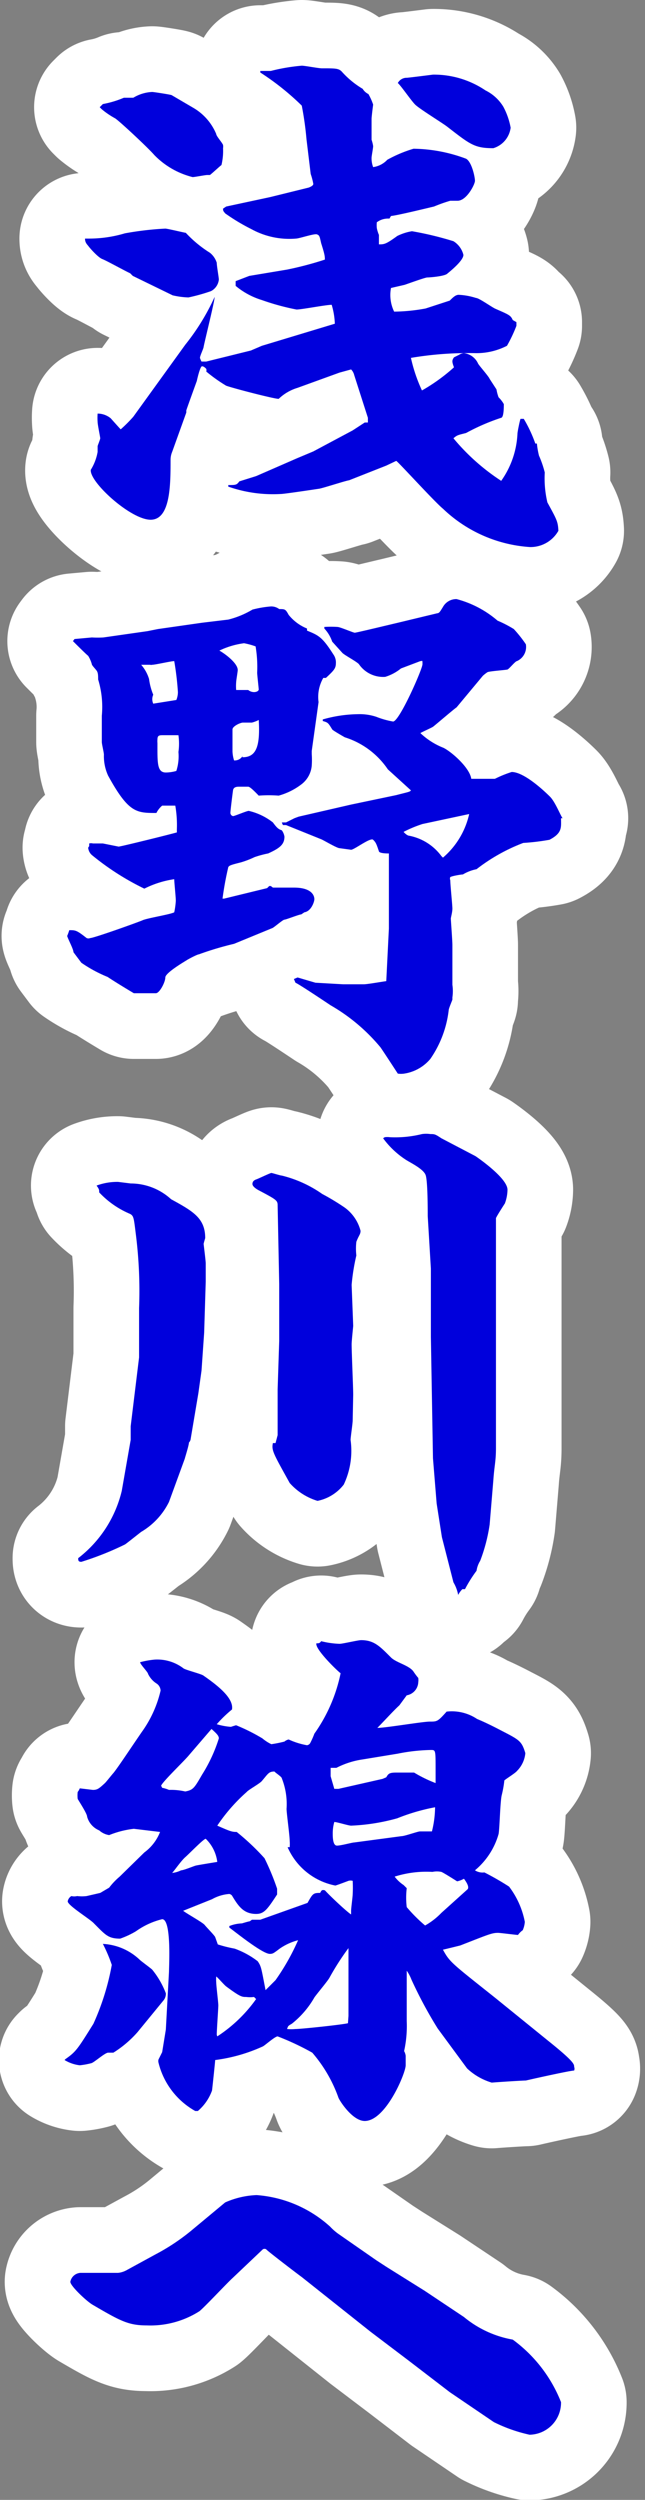 <svg xmlns="http://www.w3.org/2000/svg" viewBox="0 0 24.58 95.14"><rect x="0" y="0" width="24.58" height="95.14" fill="#808080" stroke="none"/><title>linebtn01_onRosen1アセット 1</title><g id="9a2b70bb-bb2f-4d04-922e-11adacd408a3" data-name="レイヤー 2"><g id="6fe6f560-024d-4770-8295-cea4d1249f7c" data-name="レイヤー 1"><path d="M7.56,13l-.1-.1c-.18-.08-.9-.48-1.06-.54s-.46-.4-.52-.48-.14-.14-.14-.3l.16,0a4.8,4.8,0,0,0,1.36-.2,11.88,11.88,0,0,1,1.54-.18c.08,0,.74.16.78.16a4.53,4.53,0,0,0,.92.76.79.79,0,0,1,.26.38c0,.12.08.56.08.64a.56.56,0,0,1-.3.44,6.9,6.9,0,0,1-.86.24,3.08,3.08,0,0,1-.6-.08Zm2,2.62a8.57,8.57,0,0,0,1.12-1.82h0c0,.16-.36,1.6-.42,1.9,0,.06-.14.34-.14.42a.76.76,0,0,0,.06.14l.18,0,1.7-.42.42-.18,2.78-.84a2.84,2.84,0,0,0-.12-.72c-.22,0-1.14.18-1.34.18a9.1,9.1,0,0,1-1.32-.36,2.87,2.87,0,0,1-1-.54l0-.18L12,13l1.44-.24a12.85,12.85,0,0,0,1.44-.38c0-.12,0-.18-.14-.62-.06-.26-.06-.3-.16-.34s-.68.16-.8.16a3,3,0,0,1-1.7-.36,7.5,7.5,0,0,1-1-.6c-.06-.08-.08-.08-.08-.18l.12-.08L12.8,10l1.46-.36s.18-.06.18-.14a2.6,2.6,0,0,0-.1-.38L14.18,7.8A12.33,12.33,0,0,0,14,6.52a9.91,9.91,0,0,0-1.58-1.26V5.2l.4,0A7.23,7.23,0,0,1,14,5c.12,0,.64.1.76.1.52,0,.64,0,.76.12a3.37,3.37,0,0,0,.8.66.53.53,0,0,0,.22.2,2.26,2.26,0,0,1,.18.4s-.06.46-.06.54,0,.68,0,.8a1.36,1.36,0,0,1,.06.24c0,.08-.06.38-.06.44a.93.93,0,0,0,.06.36.91.91,0,0,0,.54-.28,5,5,0,0,1,1-.42,5.9,5.9,0,0,1,2,.38c.22.12.34.7.34.84s-.32.76-.66.76l-.28,0a5.79,5.79,0,0,0-.62.22c-.26.06-1.4.34-1.64.36l-.06.1a.71.71,0,0,0-.48.14,1.06,1.06,0,0,0,0,.22,1.33,1.33,0,0,0,.08.26s0,.3,0,.36c.2,0,.26,0,.7-.32a2,2,0,0,1,.56-.18,12.41,12.41,0,0,1,1.58.38.85.85,0,0,1,.38.52c0,.22-.5.62-.62.72s-.68.14-.76.14-.74.24-.86.28l-.52.12a1.45,1.45,0,0,0,.12.9,6.88,6.88,0,0,0,1.2-.12l.92-.3c.12-.12.22-.22.34-.22a2.53,2.53,0,0,1,.66.12c.12,0,.64.38.76.42.5.22.56.24.64.42l.14.08,0,.14a5.47,5.47,0,0,1-.36.76,2.54,2.54,0,0,1-1.2.28,13.13,13.13,0,0,0-2.46.18,6,6,0,0,0,.42,1.24,6.92,6.92,0,0,0,1.22-.88c-.08-.22-.08-.26,0-.38L20,16a.38.38,0,0,1,.18-.06.68.68,0,0,1,.54.4c.06.1.4.48.44.58l.26.4a1.62,1.62,0,0,0,.08.3,1.15,1.15,0,0,1,.2.26c0,.12,0,.5-.1.52a8,8,0,0,0-1.34.58c-.32.08-.34.08-.48.2A8.12,8.12,0,0,0,21.6,20.8,3.37,3.37,0,0,0,22.22,19c0-.06.1-.56.12-.56l.06,0,.06,0a5.12,5.12,0,0,1,.44.94l.06,0a3.21,3.21,0,0,0,.08.46,4,4,0,0,1,.22.64,4,4,0,0,0,.1,1.14c.36.66.4.72.42,1.08a1.22,1.22,0,0,1-1.08.62,5.29,5.29,0,0,1-3.32-1.46c-.32-.26-1.7-1.78-1.78-1.82l-.38.18-1.42.56c-.08,0-1,.3-1.14.32s-1.32.2-1.46.2a5.15,5.15,0,0,1-2-.28v-.06c.28,0,.32,0,.42-.14l.64-.2,1.56-.68.62-.26,1.5-.8.46-.3.12,0,0-.18L16,16.78a.47.47,0,0,0-.12-.22l-.44.12-1.6.58a1.77,1.77,0,0,0-.72.42c-.18,0-1.72-.4-2-.5a5.93,5.93,0,0,1-.76-.54.15.15,0,0,0,0-.1s-.08-.1-.16-.1S10,17,10,17s-.4,1.1-.4,1.12v.08L9.06,19.7A.78.78,0,0,0,9,20c0,.94,0,2.28-.76,2.28s-2.34-1.44-2.28-1.9a1.92,1.92,0,0,0,.26-.68s0-.2,0-.22.1-.26.1-.3-.1-.52-.1-.62a2.23,2.23,0,0,1,0-.32.79.79,0,0,1,.5.18s.32.36.38.42a5.53,5.53,0,0,0,.48-.48ZM6.42,6.46a3.76,3.76,0,0,0,.8-.24s.3,0,.36,0A1.51,1.51,0,0,1,8.3,6c.06,0,.7.1.74.12l.82.48a2.08,2.08,0,0,1,.88,1c0,.08.24.34.26.42a.34.34,0,0,1,0,.12,2.3,2.3,0,0,1-.06.64c-.08.06-.38.34-.44.38H10.4c-.08,0-.48.08-.56.08a3.08,3.08,0,0,1-1.46-.84C8.14,8.12,7,7.06,6.88,7a3.13,3.13,0,0,1-.5-.34s-.06-.06-.08-.08ZM18,5.46c.06,0,1-.12,1-.12a3.51,3.51,0,0,1,2,.6,1.65,1.65,0,0,1,.68.62,2.71,2.71,0,0,1,.28.8.94.94,0,0,1-.66.78c-.72,0-.88-.14-1.76-.82-.18-.14-1.06-.68-1.22-.84s-.54-.72-.66-.82A.38.38,0,0,1,18,5.46Z" transform="translate(-2.5 -2.5)" style="fill:none;stroke:#fff;stroke-linejoin:round;stroke-width:5px"/><path d="M5.9,34.7v-.1a.29.29,0,0,1,.14,0l.16,0h.22l.6.12c.08,0,1.94-.46,2.22-.54,0-.06,0-.08,0-.12a4.31,4.31,0,0,0-.06-.9l-.5,0a.89.89,0,0,0-.22.28c-.76,0-1.06,0-1.84-1.42a1.78,1.78,0,0,1-.16-.8c0-.08-.08-.4-.08-.48s0-.88,0-1a3.57,3.57,0,0,0-.14-1.38c0-.14,0-.26-.06-.34S6,27.82,6,27.78a1.2,1.2,0,0,0-.14-.32c-.1-.08-.5-.48-.58-.56l.06-.08L6,26.76a3.86,3.86,0,0,0,.44,0l1.68-.24.4-.08,1.68-.24,1-.12a3.4,3.4,0,0,0,.92-.38,4,4,0,0,1,.7-.12.5.5,0,0,1,.32.1c.22,0,.24,0,.36.22a1.73,1.73,0,0,0,.7.52l0,.08c.44.18.58.24,1,.9a.52.52,0,0,1,.1.34c0,.2-.08.28-.38.56l-.1,0a1.45,1.45,0,0,0-.18.92l-.26,1.86,0,.12a3.32,3.32,0,0,1,0,.44,1,1,0,0,1-.38.7,2.54,2.54,0,0,1-.88.44,5,5,0,0,0-.76,0c-.06-.06-.32-.34-.4-.34l-.34,0c-.08,0-.22,0-.24.14s-.1.78-.1.86a.13.13,0,0,0,.1.12c.06,0,.52-.2.6-.2a2.36,2.36,0,0,1,.92.44c.16.22.22.26.34.3a.56.56,0,0,1,.1.24c0,.3-.18.44-.62.64a4,4,0,0,0-.52.14,3.41,3.41,0,0,1-.52.2c-.4.1-.44.12-.48.18a12.15,12.15,0,0,0-.22,1.2l.06,0,1.64-.4.08-.08.06,0,.08.06c.42,0,.76,0,.8,0,.72,0,.78.34.78.44s-.12.46-.38.5l-.12.08c-.08,0-.58.2-.64.2s-.4.3-.46.32l-1.46.6a11.73,11.73,0,0,0-1.34.4c-.06,0-.4.18-.46.22s-.82.48-.82.66-.22.6-.36.6l-.84,0s-.64-.38-1-.62a5.18,5.18,0,0,1-1-.54l-.3-.4c0-.12-.22-.52-.24-.62a2.32,2.32,0,0,0,.08-.22c.24,0,.28,0,.66.3a.17.17,0,0,0,.14,0c.14,0,1.82-.6,2-.68S9,37.3,9.14,37.22a2.87,2.87,0,0,0,.06-.44c0-.14-.06-.7-.06-.82A3.73,3.73,0,0,0,8,36.32a10,10,0,0,1-2-1.28.42.42,0,0,1-.14-.28Zm3.32-5.56a.8.8,0,0,0,.06-.3,11.18,11.18,0,0,0-.14-1.18c-.12,0-.72.14-.84.14a.15.15,0,0,1-.08,0l-.34,0a1.48,1.48,0,0,1,.3.54,2.36,2.36,0,0,0,.16.6.41.41,0,0,0,0,.34Zm-.4,2.76a1.49,1.49,0,0,0,.4-.06,1.82,1.82,0,0,0,.08-.72,2.32,2.32,0,0,0,0-.64l-.58,0c-.14,0-.22,0-.22.16a.77.77,0,0,0,0,.14C8.5,31.52,8.48,31.9,8.82,31.9ZM11.56,28c0,.06-.06.4-.06.46a1.83,1.83,0,0,0,0,.3l.16,0,.3,0a.35.35,0,0,0,.22.08c.12,0,.18-.06.18-.1s-.06-.56-.06-.64a4.72,4.72,0,0,0-.06-1,2.78,2.78,0,0,0-.44-.12,3.09,3.09,0,0,0-.94.28C11.14,27.42,11.56,27.76,11.56,28Zm.18,3.32c.52,0,.68-.4.62-1.42a1.16,1.16,0,0,1-.26.1l-.34,0c-.1,0-.4.14-.4.26s0,.24,0,.28,0,.48,0,.56a1.29,1.29,0,0,0,.06.34A.35.35,0,0,0,11.74,31.28Zm1.5,2.48h.16l.32-.16.16-.06,2-.46,1.72-.36c.46-.12.52-.12.56-.18l-.88-.8a3.1,3.1,0,0,0-1.64-1.22s-.46-.26-.48-.3C15,30,15,30,14.8,29.94v-.06a5.06,5.06,0,0,1,1.34-.2,2,2,0,0,1,.7.1,3.24,3.24,0,0,0,.64.18c.24,0,1.12-2,1.12-2.18s0-.12-.08-.12l-.74.28a1.77,1.77,0,0,1-.6.32,1.12,1.12,0,0,1-1-.48c-.08-.1-.58-.36-.64-.44l-.38-.42a1.4,1.4,0,0,0-.3-.5v-.06a3.79,3.79,0,0,1,.5,0c.1,0,.6.22.66.22s1.3-.3,1.56-.36l1.58-.38c.08,0,.12-.08.22-.24a.58.58,0,0,1,.52-.3,3.92,3.92,0,0,1,1.56.82,4.49,4.49,0,0,1,.62.32,4.8,4.8,0,0,1,.46.58.59.59,0,0,1-.34.64c-.06,0-.3.3-.36.32s-.66.06-.76.1a1.37,1.37,0,0,0-.18.14l-1,1.2c-.12.08-.84.7-.9.74s-.42.2-.48.24a2.73,2.73,0,0,0,.88.56c.32.16,1,.76,1.06,1.18l.9,0a4.3,4.3,0,0,1,.64-.26c.48,0,1.26.74,1.46.94s.4.72.48.82l-.06,0c0,.34.06.56-.44.82a8.51,8.51,0,0,1-1,.12,6.89,6.89,0,0,0-1.78,1,1.6,1.6,0,0,0-.52.2c-.08,0-.42.06-.48.1a.14.14,0,0,0,0,.12c0,.18.08.94.08,1.08s-.06.34-.06.38.06.84.06,1l0,1.52a1.66,1.66,0,0,1,0,.48s0,.06,0,.08-.14.34-.14.4a4.08,4.08,0,0,1-.7,1.86,1.62,1.62,0,0,1-1,.56.85.85,0,0,1-.24,0s-.56-.86-.66-1a7,7,0,0,0-1.9-1.6c-.36-.24-1.2-.8-1.34-.86l-.06-.14.14-.06.68.2,1.06.06.78,0c.14,0,.7-.1.86-.12l.1-2v-.64l0-1.72,0-.5-.06,0s-.3,0-.32-.08c-.1-.3-.12-.34-.22-.44s-.72.38-.84.38l-.44-.06c-.1,0-.6-.3-.7-.34l-1.34-.54-.12,0Zm6.14,1.34a3.06,3.06,0,0,0,1-1.66l-1.78.38a4.66,4.66,0,0,0-.72.3s.08.1.18.14a2,2,0,0,1,1.26.78Z" transform="translate(-2.5 -2.5)" style="fill:none;stroke:#fff;stroke-linejoin:round;stroke-width:5px"/><path d="M7.48,57.3l0-.52.32-2.62,0-1.88a17.18,17.18,0,0,0-.12-2.78c-.08-.64-.08-.72-.22-.8a3.44,3.44,0,0,1-1.18-.82c0-.1,0-.12-.1-.26A2.28,2.28,0,0,1,7,47.48l.48.06a2.28,2.28,0,0,1,1.54.6c.84.46,1.3.72,1.3,1.48,0,0-.06.2-.06.22s.08.64.08.74,0,.6,0,.7l-.06,1.94-.1,1.44-.12.86L9.76,57.3a.26.26,0,0,1-.06.1c0,.1-.14.54-.16.62l-.6,1.64A2.72,2.72,0,0,1,7.88,60.8c-.08.06-.58.46-.62.48a11.55,11.55,0,0,1-1.66.66c-.12,0-.12-.06-.12-.14a4.57,4.57,0,0,0,1.66-2.56Zm8.46-.74c0,.12-.08.64-.08.74A3,3,0,0,1,15.6,59a1.69,1.69,0,0,1-1,.62,2.31,2.31,0,0,1-1.06-.68c-.62-1.12-.7-1.24-.64-1.52l.1,0,.08-.3,0-1.74.06-1.84,0-.24,0-1.94-.06-3c0-.18-.08-.22-.72-.56,0,0-.24-.12-.24-.24s.1-.16.16-.18.52-.24.56-.24.34.1.4.1a4.59,4.59,0,0,1,1.54.7,8.93,8.93,0,0,1,.86.52,1.59,1.59,0,0,1,.6.88c0,.14-.06.16-.16.42a2.27,2.27,0,0,0,0,.52,7.88,7.88,0,0,0-.18,1.12s.06,1.54.06,1.56-.06.58-.06.7c0,.3.06,1.64.06,1.92Zm1.22-10.78a.72.72,0,0,1,.2,0,4.25,4.25,0,0,0,1.22-.12,1.12,1.12,0,0,1,.32,0c.16,0,.18,0,.42.16l1.3.68s1.22.82,1.22,1.28a1.54,1.54,0,0,1-.1.52s-.3.46-.34.56l0,1.78V51l0,1.7,0,1.66,0,3.26c0,.5-.06.64-.1,1.22l-.14,1.68a6.44,6.44,0,0,1-.36,1.38,1,1,0,0,0-.14.38,5.16,5.16,0,0,0-.44.7l-.1,0a.88.88,0,0,0-.16.22h0a1.45,1.45,0,0,0-.18-.48L19.34,61l-.2-1.28L19,58l-.08-4.62,0-2.6-.12-2c0-.26,0-1.34-.08-1.56s-.52-.44-.72-.56a3.29,3.29,0,0,1-.9-.84Z" transform="translate(-2.5 -2.5)" style="fill:none;stroke:#fff;stroke-linejoin:round;stroke-width:5px"/><path d="M5,80.86c.4-.28.46-.38,1.06-1.34a9.5,9.5,0,0,0,.7-2.24,5.67,5.67,0,0,0-.34-.8,2.2,2.2,0,0,1,1.4.6c.06.06.42.32.48.38a3.24,3.24,0,0,1,.52.9.4.4,0,0,1-.08.26l-1,1.22a4.16,4.16,0,0,1-.92.78l-.2,0c-.12,0-.54.38-.64.4a2.8,2.8,0,0,1-.44.08,1.43,1.43,0,0,1-.58-.2ZM7.9,68.42a4.39,4.39,0,0,0,.72-1.58.34.34,0,0,0-.14-.26.89.89,0,0,1-.34-.38c0-.06-.3-.36-.3-.44a3.32,3.32,0,0,1,.56-.1A1.65,1.65,0,0,1,9.5,66c.1.06.64.2.74.26.52.36,1.18.86,1.1,1.3a4.84,4.84,0,0,0-.58.56,2.55,2.55,0,0,0,.54.1s.18-.06.2-.06a7.14,7.14,0,0,1,1,.5,1.6,1.6,0,0,0,.34.22,4.53,4.53,0,0,0,.5-.1.38.38,0,0,1,.16-.08,2.83,2.83,0,0,0,.7.22.17.17,0,0,0,.12-.08,2.91,2.91,0,0,0,.16-.36,6.07,6.07,0,0,0,1-2.3c-.14-.1-1-.94-.92-1.14.1,0,.12,0,.18-.08a3.28,3.28,0,0,0,.7.1c.12,0,.7-.14.82-.14.5,0,.72.24,1.14.66.2.2.7.3.86.54a2.61,2.61,0,0,0,.18.24.6.6,0,0,1,0,.16.53.53,0,0,1-.44.5l-.28.38c-.24.22-.6.62-.84.86.32,0,1.72-.24,2-.24s.3,0,.64-.38a1.73,1.73,0,0,1,1.16.28c.24.1.5.22.92.44.7.36.78.4.92.86a1.1,1.1,0,0,1-.32.68c-.06.08-.42.3-.48.36a4.07,4.07,0,0,1-.1.56c-.06.24-.08,1.28-.12,1.48a2.78,2.78,0,0,1-.9,1.38v0a.53.53,0,0,0,.36.08,10.78,10.78,0,0,1,.94.54,3.21,3.21,0,0,1,.6,1.34.93.93,0,0,1-.08.32.74.74,0,0,0-.18.18c-.06,0-.68-.08-.76-.08-.24,0-.36.06-1.44.48,0,0-.56.14-.66.16.26.48.34.52,2,1.84l2,1.62c1,.8,1,.9,1,1a.19.19,0,0,1,0,.14c-.14,0-1.5.3-1.84.38-.14,0-1.08.06-1.3.08a2.35,2.35,0,0,1-.94-.54l-1.12-1.52a16.35,16.35,0,0,1-1-1.86A1.63,1.63,0,0,0,18,77.5l0,0,0,1.92a4.41,4.41,0,0,1-.1,1.14.49.49,0,0,1,.06.18c0,.06,0,.32,0,.36,0,.3-.76,2.12-1.56,2.12-.46,0-.94-.74-1-.88a5.36,5.36,0,0,0-1-1.72A10.15,10.15,0,0,0,13.08,80c-.1,0-.48.34-.56.38a6.26,6.26,0,0,1-1.82.52c0,.06-.1,1-.12,1.16a1.84,1.84,0,0,1-.54.78h-.1A2.9,2.9,0,0,1,8.54,81a.25.25,0,0,1,0-.12l.14-.28.14-.86.12-2.2c0-.22.1-2-.26-2a2.92,2.92,0,0,0-1,.46,3.3,3.3,0,0,1-.6.28c-.46,0-.56-.14-1-.58-.14-.16-1-.68-1-.84a.3.3,0,0,1,.14-.2.47.47,0,0,0,.22,0,1.51,1.51,0,0,0,.36,0l.52-.12.34-.2a2.6,2.6,0,0,1,.4-.42L8,73a1.76,1.76,0,0,0,.6-.78l-1-.12a3.6,3.6,0,0,0-.94.24.73.73,0,0,1-.38-.18.79.79,0,0,1-.46-.52c0-.12-.32-.6-.36-.68a1.2,1.2,0,0,1,0-.26.55.55,0,0,0,.08-.14l.5.06c.18,0,.24-.06.46-.26.06-.06.28-.34.32-.38C7,69.76,7.46,69.06,7.9,68.42Zm.78,2.12a1.24,1.24,0,0,1,.26.08,2.37,2.37,0,0,1,.62.06c.3-.06.34-.12.64-.64a5.86,5.86,0,0,0,.64-1.38c0-.1-.08-.18-.28-.36l-.86,1c-.16.2-1,1-1.06,1.16Zm.72,3.14c.1,0,.48-.16.56-.18s.7-.12.82-.14a1.48,1.48,0,0,0-.44-.88c-.08,0-.62.56-.78.7s-.42.52-.5.6A1,1,0,0,0,9.4,73.68ZM13,77.86a8.61,8.61,0,0,0,.86-1.52,2.18,2.18,0,0,0-.7.32c-.24.18-.26.2-.38.2-.28,0-1.32-.84-1.54-1v-.06a1.44,1.44,0,0,1,.48-.1s.26-.08.3-.08l.08-.06.32,0,1.8-.64c.2-.36.22-.38.48-.38.06-.12.08-.12.18-.1.22.24.84.82,1,.92l0-.14c0-.1.06-.54.06-.62a4.75,4.75,0,0,0,0-.52.3.3,0,0,0-.16,0s-.42.16-.5.18a2.51,2.51,0,0,1-1.82-1.46l.08,0a1.43,1.43,0,0,0,0-.24c0-.2-.12-1.06-.12-1.22a2.66,2.66,0,0,0-.18-1.16c0-.06-.26-.22-.28-.26-.22,0-.24.08-.48.36-.08.1-.52.34-.58.42a6.63,6.63,0,0,0-1.12,1.28c.5.22.56.24.74.24a9,9,0,0,1,1.06,1,9.34,9.34,0,0,1,.48,1.16v.22c-.38.58-.5.74-.8.74-.48,0-.68-.3-.92-.7a.18.18,0,0,0-.1-.06,1.57,1.57,0,0,0-.66.2l-1.1.44v0c.12.1.74.44.82.54s.36.38.4.46l.1.28a5,5,0,0,0,.64.16,3.22,3.22,0,0,1,.88.48c.14.2.14.28.3,1.1ZM10.78,80a5.48,5.48,0,0,0,1.48-1.42l-.08-.08a1.17,1.17,0,0,1-.3,0c-.16,0-.22,0-.76-.4-.08-.06-.32-.34-.38-.38a1.34,1.34,0,0,0,0,.22c0,.14.08.76.08.88s-.06.94-.06,1.12Zm5-.78v-1.7l0-.88a9.89,9.89,0,0,0-.72,1.12c-.06.12-.5.64-.58.76a3.47,3.47,0,0,1-.86,1c-.14.08-.14.08-.18.2a1.71,1.71,0,0,0,.32,0c.22,0,1.74-.16,2-.22Zm-.54-8.64.16,0,1.68-.38.14-.06c.08-.14.12-.18.38-.18s.46,0,.68,0a5.1,5.1,0,0,0,.82.4c0-.22,0-.36,0-.52,0-.74,0-.74-.18-.74a7,7,0,0,0-1.26.14l-1.34.22a3.18,3.18,0,0,0-1,.32c-.14,0-.16,0-.22,0l0,.32Zm2.56,1.8c.12,0,.62-.18.7-.18l.46,0a3.9,3.9,0,0,0,.12-.92,7.61,7.61,0,0,0-1.44.42,7.66,7.66,0,0,1-1.76.28c-.1,0-.54-.14-.64-.14a1.56,1.56,0,0,0-.06.44c0,.12,0,.46.16.46s.58-.12.66-.12ZM18,74.36a3,3,0,0,0,0,.72,5.78,5.78,0,0,0,.7.7,2.69,2.69,0,0,0,.62-.48l1-.9c.08-.1-.08-.32-.14-.4a.9.9,0,0,1-.26.1s-.5-.32-.6-.36a.83.83,0,0,0-.34,0,4,4,0,0,0-1.44.18,1.33,1.33,0,0,0,.34.32Z" transform="translate(-2.5 -2.5)" style="fill:none;stroke:#fff;stroke-linejoin:round;stroke-width:5px"/><path d="M17.24,88.78l1.44.9,1.5,1a4,4,0,0,0,1.86.86,5.41,5.41,0,0,1,1.84,2.38,1.22,1.22,0,0,1-1.2,1.24,5.84,5.84,0,0,1-1.36-.48l-1.68-1.14L18.1,92.36l-1.48-1.12L14,89.16c-.14-.1-1.32-1-1.36-1.06a.13.13,0,0,0-.12,0l-1.16,1.1c-.22.2-1.06,1.1-1.26,1.26a3.48,3.48,0,0,1-2,.54c-.7,0-1-.16-2.06-.78-.22-.12-.86-.72-.86-.88A.42.42,0,0,1,5.56,89l1,0L7,89a.85.85,0,0,0,.32-.1l1.1-.6a8,8,0,0,0,1.36-.9l1.3-1.08a3.24,3.24,0,0,1,1.2-.28,4.68,4.68,0,0,1,2.8,1.2,2.09,2.09,0,0,0,.32.28l1.44,1Z" transform="translate(-2.5 -2.5)" style="fill:none;stroke:#fff;stroke-linejoin:round;stroke-width:5px"/><path d="M7.56,13l-.1-.1c-.18-.08-.9-.48-1.06-.54s-.46-.4-.52-.48-.14-.14-.14-.3l.16,0a4.8,4.8,0,0,0,1.36-.2,11.88,11.88,0,0,1,1.54-.18c.08,0,.74.16.78.16a4.53,4.53,0,0,0,.92.76.79.79,0,0,1,.26.38c0,.12.08.56.08.64a.56.56,0,0,1-.3.44,6.9,6.9,0,0,1-.86.24,3.08,3.08,0,0,1-.6-.08Zm2,2.62a8.57,8.57,0,0,0,1.12-1.82h0c0,.16-.36,1.6-.42,1.9,0,.06-.14.34-.14.42a.76.76,0,0,0,.06.14l.18,0,1.7-.42.42-.18,2.78-.84a2.84,2.84,0,0,0-.12-.72c-.22,0-1.14.18-1.34.18a9.1,9.1,0,0,1-1.32-.36,2.87,2.87,0,0,1-1-.54l0-.18L12,13l1.44-.24a12.85,12.85,0,0,0,1.44-.38c0-.12,0-.18-.14-.62-.06-.26-.06-.3-.16-.34s-.68.16-.8.16a3,3,0,0,1-1.7-.36,7.5,7.5,0,0,1-1-.6c-.06-.08-.08-.08-.08-.18l.12-.08L12.8,10l1.46-.36s.18-.06.18-.14a2.6,2.6,0,0,0-.1-.38L14.18,7.8A12.33,12.33,0,0,0,14,6.52a9.91,9.91,0,0,0-1.58-1.26V5.2l.4,0A7.23,7.23,0,0,1,14,5c.12,0,.64.1.76.1.52,0,.64,0,.76.12a3.37,3.37,0,0,0,.8.66.53.53,0,0,0,.22.2,2.26,2.26,0,0,1,.18.4s-.06.46-.06.54,0,.68,0,.8a1.36,1.36,0,0,1,.06.24c0,.08-.06.38-.06.44a.93.93,0,0,0,.06.36.91.91,0,0,0,.54-.28,5,5,0,0,1,1-.42,5.9,5.9,0,0,1,2,.38c.22.12.34.7.34.84s-.32.76-.66.76l-.28,0a5.79,5.79,0,0,0-.62.22c-.26.06-1.4.34-1.64.36l-.06.1a.71.71,0,0,0-.48.14,1.06,1.06,0,0,0,0,.22,1.33,1.33,0,0,0,.08.26s0,.3,0,.36c.2,0,.26,0,.7-.32a2,2,0,0,1,.56-.18,12.41,12.41,0,0,1,1.58.38.85.85,0,0,1,.38.52c0,.22-.5.62-.62.72s-.68.14-.76.14-.74.24-.86.28l-.52.12a1.45,1.45,0,0,0,.12.9,6.88,6.88,0,0,0,1.2-.12l.92-.3c.12-.12.22-.22.34-.22a2.53,2.53,0,0,1,.66.12c.12,0,.64.38.76.42.5.22.56.24.64.42l.14.08,0,.14a5.47,5.47,0,0,1-.36.76,2.54,2.54,0,0,1-1.2.28,13.13,13.13,0,0,0-2.46.18,6,6,0,0,0,.42,1.24,6.92,6.92,0,0,0,1.22-.88c-.08-.22-.08-.26,0-.38L20,16a.38.38,0,0,1,.18-.06.68.68,0,0,1,.54.4c.06.1.4.48.44.58l.26.4a1.62,1.62,0,0,0,.08.3,1.15,1.15,0,0,1,.2.26c0,.12,0,.5-.1.52a8,8,0,0,0-1.34.58c-.32.08-.34.08-.48.2A8.12,8.12,0,0,0,21.6,20.8,3.37,3.37,0,0,0,22.22,19c0-.06.1-.56.12-.56l.06,0,.06,0a5.12,5.12,0,0,1,.44.94l.06,0a3.21,3.21,0,0,0,.08.46,4,4,0,0,1,.22.64,4,4,0,0,0,.1,1.14c.36.66.4.72.42,1.08a1.22,1.22,0,0,1-1.08.62,5.29,5.29,0,0,1-3.32-1.46c-.32-.26-1.7-1.78-1.78-1.82l-.38.18-1.42.56c-.08,0-1,.3-1.14.32s-1.32.2-1.46.2a5.15,5.15,0,0,1-2-.28v-.06c.28,0,.32,0,.42-.14l.64-.2,1.56-.68.62-.26,1.5-.8.46-.3.12,0,0-.18L16,16.78a.47.47,0,0,0-.12-.22l-.44.12-1.6.58a1.77,1.77,0,0,0-.72.42c-.18,0-1.72-.4-2-.5a5.93,5.93,0,0,1-.76-.54.15.15,0,0,0,0-.1s-.08-.1-.16-.1S10,17,10,17s-.4,1.1-.4,1.12v.08L9.06,19.7A.78.78,0,0,0,9,20c0,.94,0,2.28-.76,2.28s-2.34-1.44-2.28-1.9a1.92,1.92,0,0,0,.26-.68s0-.2,0-.22.1-.26.1-.3-.1-.52-.1-.62a2.23,2.23,0,0,1,0-.32.79.79,0,0,1,.5.18s.32.36.38.42a5.53,5.53,0,0,0,.48-.48ZM6.42,6.46a3.76,3.76,0,0,0,.8-.24s.3,0,.36,0A1.51,1.51,0,0,1,8.3,6c.06,0,.7.1.74.12l.82.48a2.08,2.08,0,0,1,.88,1c0,.08.24.34.26.42a.34.34,0,0,1,0,.12,2.3,2.3,0,0,1-.06.64c-.08.06-.38.34-.44.38H10.4c-.08,0-.48.08-.56.08a3.08,3.08,0,0,1-1.46-.84C8.14,8.12,7,7.06,6.88,7a3.13,3.13,0,0,1-.5-.34s-.06-.06-.08-.08ZM18,5.46c.06,0,1-.12,1-.12a3.51,3.51,0,0,1,2,.6,1.65,1.65,0,0,1,.68.62,2.71,2.71,0,0,1,.28.8.94.94,0,0,1-.66.78c-.72,0-.88-.14-1.76-.82-.18-.14-1.06-.68-1.22-.84s-.54-.72-.66-.82A.38.38,0,0,1,18,5.46Z" transform="translate(-2.5 -2.5)" style="fill:#0000dc"/><path d="M5.9,34.7v-.1a.29.29,0,0,1,.14,0l.16,0h.22l.6.12c.08,0,1.94-.46,2.22-.54,0-.06,0-.08,0-.12a4.31,4.31,0,0,0-.06-.9l-.5,0a.89.89,0,0,0-.22.28c-.76,0-1.06,0-1.84-1.42a1.78,1.78,0,0,1-.16-.8c0-.08-.08-.4-.08-.48s0-.88,0-1a3.57,3.57,0,0,0-.14-1.38c0-.14,0-.26-.06-.34S6,27.82,6,27.78a1.2,1.2,0,0,0-.14-.32c-.1-.08-.5-.48-.58-.56l.06-.08L6,26.76a3.86,3.86,0,0,0,.44,0l1.68-.24.4-.08,1.68-.24,1-.12a3.4,3.4,0,0,0,.92-.38,4,4,0,0,1,.7-.12.5.5,0,0,1,.32.1c.22,0,.24,0,.36.22a1.73,1.73,0,0,0,.7.52l0,.08c.44.18.58.24,1,.9a.52.52,0,0,1,.1.34c0,.2-.08.28-.38.56l-.1,0a1.45,1.45,0,0,0-.18.92l-.26,1.86,0,.12a3.32,3.32,0,0,1,0,.44,1,1,0,0,1-.38.7,2.54,2.54,0,0,1-.88.44,5,5,0,0,0-.76,0c-.06-.06-.32-.34-.4-.34l-.34,0c-.08,0-.22,0-.24.14s-.1.78-.1.86a.13.13,0,0,0,.1.12c.06,0,.52-.2.6-.2a2.36,2.36,0,0,1,.92.44c.16.22.22.26.34.3a.56.56,0,0,1,.1.24c0,.3-.18.44-.62.64a4,4,0,0,0-.52.14,3.41,3.41,0,0,1-.52.2c-.4.1-.44.12-.48.18a12.15,12.15,0,0,0-.22,1.2l.06,0,1.64-.4.08-.08.06,0,.08.06c.42,0,.76,0,.8,0,.72,0,.78.34.78.44s-.12.46-.38.5l-.12.08c-.08,0-.58.2-.64.2s-.4.3-.46.32l-1.46.6a11.73,11.73,0,0,0-1.34.4c-.06,0-.4.18-.46.22s-.82.48-.82.66-.22.6-.36.6l-.84,0s-.64-.38-1-.62a5.18,5.18,0,0,1-1-.54l-.3-.4c0-.12-.22-.52-.24-.62a2.32,2.32,0,0,0,.08-.22c.24,0,.28,0,.66.3a.17.17,0,0,0,.14,0c.14,0,1.82-.6,2-.68S9,37.3,9.14,37.22a2.87,2.87,0,0,0,.06-.44c0-.14-.06-.7-.06-.82A3.73,3.73,0,0,0,8,36.32a10,10,0,0,1-2-1.28.42.42,0,0,1-.14-.28Zm3.32-5.56a.8.8,0,0,0,.06-.3,11.18,11.18,0,0,0-.14-1.18c-.12,0-.72.14-.84.14a.15.15,0,0,1-.08,0l-.34,0a1.48,1.48,0,0,1,.3.54,2.36,2.36,0,0,0,.16.6.41.41,0,0,0,0,.34Zm-.4,2.76a1.49,1.49,0,0,0,.4-.06,1.82,1.82,0,0,0,.08-.72,2.32,2.32,0,0,0,0-.64l-.58,0c-.14,0-.22,0-.22.16a.77.77,0,0,0,0,.14C8.5,31.52,8.48,31.9,8.82,31.9ZM11.56,28c0,.06-.06.4-.06.46a1.83,1.83,0,0,0,0,.3l.16,0,.3,0a.35.35,0,0,0,.22.08c.12,0,.18-.06.18-.1s-.06-.56-.06-.64a4.72,4.72,0,0,0-.06-1,2.78,2.78,0,0,0-.44-.12,3.09,3.09,0,0,0-.94.28C11.14,27.42,11.56,27.76,11.56,28Zm.18,3.32c.52,0,.68-.4.62-1.42a1.16,1.16,0,0,1-.26.1l-.34,0c-.1,0-.4.14-.4.26s0,.24,0,.28,0,.48,0,.56a1.29,1.29,0,0,0,.06.34A.35.35,0,0,0,11.74,31.28Zm1.5,2.48h.16l.32-.16.16-.06,2-.46,1.72-.36c.46-.12.52-.12.56-.18l-.88-.8a3.1,3.1,0,0,0-1.64-1.22s-.46-.26-.48-.3C15,30,15,30,14.8,29.94v-.06a5.06,5.06,0,0,1,1.34-.2,2,2,0,0,1,.7.1,3.24,3.24,0,0,0,.64.18c.24,0,1.12-2,1.12-2.18s0-.12-.08-.12l-.74.28a1.77,1.77,0,0,1-.6.32,1.12,1.12,0,0,1-1-.48c-.08-.1-.58-.36-.64-.44l-.38-.42a1.4,1.4,0,0,0-.3-.5v-.06a3.79,3.79,0,0,1,.5,0c.1,0,.6.22.66.22s1.3-.3,1.56-.36l1.58-.38c.08,0,.12-.08.22-.24a.58.58,0,0,1,.52-.3,3.92,3.92,0,0,1,1.56.82,4.49,4.49,0,0,1,.62.32,4.8,4.8,0,0,1,.46.58.59.59,0,0,1-.34.64c-.06,0-.3.3-.36.32s-.66.06-.76.1a1.37,1.37,0,0,0-.18.14l-1,1.2c-.12.08-.84.7-.9.74s-.42.2-.48.24a2.73,2.73,0,0,0,.88.56c.32.16,1,.76,1.06,1.18l.9,0a4.3,4.3,0,0,1,.64-.26c.48,0,1.26.74,1.46.94s.4.72.48.82l-.06,0c0,.34.06.56-.44.82a8.51,8.51,0,0,1-1,.12,6.89,6.89,0,0,0-1.78,1,1.6,1.6,0,0,0-.52.2c-.08,0-.42.06-.48.1a.14.14,0,0,0,0,.12c0,.18.08.94.08,1.08s-.06.34-.06.38.06.84.06,1l0,1.52a1.66,1.66,0,0,1,0,.48s0,.06,0,.08-.14.34-.14.4a4.08,4.08,0,0,1-.7,1.86,1.62,1.62,0,0,1-1,.56.85.85,0,0,1-.24,0s-.56-.86-.66-1a7,7,0,0,0-1.9-1.6c-.36-.24-1.2-.8-1.34-.86l-.06-.14.14-.06.68.2,1.06.06.78,0c.14,0,.7-.1.86-.12l.1-2v-.64l0-1.72,0-.5-.06,0s-.3,0-.32-.08c-.1-.3-.12-.34-.22-.44s-.72.38-.84.38l-.44-.06c-.1,0-.6-.3-.7-.34l-1.34-.54-.12,0Zm6.14,1.34a3.06,3.06,0,0,0,1-1.66l-1.78.38a4.66,4.66,0,0,0-.72.3s.08.1.18.14a2,2,0,0,1,1.26.78Z" transform="translate(-2.5 -2.5)" style="fill:#0000dc"/><path d="M7.48,57.3l0-.52.32-2.62,0-1.88a17.18,17.18,0,0,0-.12-2.78c-.08-.64-.08-.72-.22-.8a3.44,3.44,0,0,1-1.18-.82c0-.1,0-.12-.1-.26A2.28,2.28,0,0,1,7,47.48l.48.06a2.28,2.28,0,0,1,1.54.6c.84.46,1.3.72,1.3,1.48,0,0-.06.2-.06.22s.08.64.08.74,0,.6,0,.7l-.06,1.94-.1,1.44-.12.86L9.76,57.3a.26.26,0,0,1-.06.1c0,.1-.14.54-.16.62l-.6,1.64A2.72,2.72,0,0,1,7.88,60.8c-.08.06-.58.46-.62.48a11.55,11.55,0,0,1-1.66.66c-.12,0-.12-.06-.12-.14a4.57,4.57,0,0,0,1.66-2.56Zm8.46-.74c0,.12-.08.64-.08.74A3,3,0,0,1,15.6,59a1.69,1.69,0,0,1-1,.62,2.31,2.31,0,0,1-1.06-.68c-.62-1.12-.7-1.24-.64-1.52l.1,0,.08-.3,0-1.74.06-1.84,0-.24,0-1.94-.06-3c0-.18-.08-.22-.72-.56,0,0-.24-.12-.24-.24s.1-.16.16-.18.52-.24.56-.24.34.1.4.1a4.59,4.59,0,0,1,1.54.7,8.93,8.93,0,0,1,.86.52,1.59,1.59,0,0,1,.6.88c0,.14-.06.16-.16.42a2.27,2.27,0,0,0,0,.52,7.88,7.88,0,0,0-.18,1.12s.06,1.54.06,1.56-.06.58-.06.7c0,.3.06,1.64.06,1.92Zm1.22-10.78a.72.72,0,0,1,.2,0,4.25,4.25,0,0,0,1.22-.12,1.12,1.12,0,0,1,.32,0c.16,0,.18,0,.42.16l1.3.68s1.22.82,1.22,1.28a1.54,1.54,0,0,1-.1.52s-.3.46-.34.56l0,1.78V51l0,1.7,0,1.66,0,3.26c0,.5-.06.64-.1,1.22l-.14,1.68a6.44,6.44,0,0,1-.36,1.38,1,1,0,0,0-.14.38,5.16,5.16,0,0,0-.44.7l-.1,0a.88.88,0,0,0-.16.22h0a1.45,1.45,0,0,0-.18-.48L19.34,61l-.2-1.28L19,58l-.08-4.62,0-2.6-.12-2c0-.26,0-1.34-.08-1.56s-.52-.44-.72-.56a3.29,3.29,0,0,1-.9-.84Z" transform="translate(-2.5 -2.5)" style="fill:#0000dc"/><path d="M5,80.86c.4-.28.46-.38,1.06-1.34a9.5,9.5,0,0,0,.7-2.24,5.67,5.67,0,0,0-.34-.8,2.2,2.2,0,0,1,1.4.6c.06.06.42.32.48.38a3.24,3.24,0,0,1,.52.9.4.4,0,0,1-.08.26l-1,1.22a4.16,4.16,0,0,1-.92.78l-.2,0c-.12,0-.54.38-.64.4a2.8,2.8,0,0,1-.44.08,1.43,1.43,0,0,1-.58-.2ZM7.9,68.42a4.39,4.39,0,0,0,.72-1.58.34.34,0,0,0-.14-.26.89.89,0,0,1-.34-.38c0-.06-.3-.36-.3-.44a3.32,3.32,0,0,1,.56-.1A1.65,1.65,0,0,1,9.5,66c.1.06.64.2.74.26.52.36,1.18.86,1.1,1.3a4.84,4.84,0,0,0-.58.56,2.55,2.55,0,0,0,.54.1s.18-.06.2-.06a7.14,7.14,0,0,1,1,.5,1.6,1.6,0,0,0,.34.22,4.53,4.53,0,0,0,.5-.1.38.38,0,0,1,.16-.08,2.83,2.83,0,0,0,.7.22.17.17,0,0,0,.12-.08,2.91,2.91,0,0,0,.16-.36,6.07,6.07,0,0,0,1-2.3c-.14-.1-1-.94-.92-1.14.1,0,.12,0,.18-.08a3.28,3.28,0,0,0,.7.1c.12,0,.7-.14.82-.14.5,0,.72.24,1.14.66.2.2.7.3.86.54a2.61,2.61,0,0,0,.18.24.6.6,0,0,1,0,.16.53.53,0,0,1-.44.5l-.28.38c-.24.22-.6.62-.84.86.32,0,1.72-.24,2-.24s.3,0,.64-.38a1.73,1.73,0,0,1,1.16.28c.24.1.5.22.92.44.7.36.78.4.92.86a1.1,1.1,0,0,1-.32.68c-.06.08-.42.3-.48.36a4.07,4.07,0,0,1-.1.56c-.06.24-.08,1.28-.12,1.48a2.78,2.78,0,0,1-.9,1.38v0a.53.53,0,0,0,.36.08,10.78,10.78,0,0,1,.94.54,3.21,3.21,0,0,1,.6,1.34.93.93,0,0,1-.08.32.74.74,0,0,0-.18.18c-.06,0-.68-.08-.76-.08-.24,0-.36.06-1.44.48,0,0-.56.14-.66.16.26.48.34.52,2,1.84l2,1.62c1,.8,1,.9,1,1a.19.19,0,0,1,0,.14c-.14,0-1.5.3-1.84.38-.14,0-1.08.06-1.3.08a2.35,2.35,0,0,1-.94-.54l-1.12-1.52a16.35,16.35,0,0,1-1-1.86A1.63,1.63,0,0,0,18,77.5l0,0,0,1.92a4.41,4.41,0,0,1-.1,1.14.49.49,0,0,1,.06.18c0,.06,0,.32,0,.36,0,.3-.76,2.12-1.56,2.12-.46,0-.94-.74-1-.88a5.36,5.36,0,0,0-1-1.72A10.15,10.15,0,0,0,13.08,80c-.1,0-.48.34-.56.38a6.26,6.26,0,0,1-1.82.52c0,.06-.1,1-.12,1.16a1.84,1.84,0,0,1-.54.78h-.1A2.9,2.9,0,0,1,8.54,81a.25.25,0,0,1,0-.12l.14-.28.14-.86.12-2.2c0-.22.1-2-.26-2a2.92,2.92,0,0,0-1,.46,3.3,3.3,0,0,1-.6.28c-.46,0-.56-.14-1-.58-.14-.16-1-.68-1-.84a.3.3,0,0,1,.14-.2.47.47,0,0,0,.22,0,1.51,1.51,0,0,0,.36,0l.52-.12.34-.2a2.6,2.6,0,0,1,.4-.42L8,73a1.76,1.76,0,0,0,.6-.78l-1-.12a3.6,3.6,0,0,0-.94.24.73.73,0,0,1-.38-.18.79.79,0,0,1-.46-.52c0-.12-.32-.6-.36-.68a1.2,1.2,0,0,1,0-.26.55.55,0,0,0,.08-.14l.5.06c.18,0,.24-.06.46-.26.06-.06.28-.34.32-.38C7,69.76,7.46,69.06,7.9,68.42Zm.78,2.12a1.24,1.24,0,0,1,.26.08,2.37,2.37,0,0,1,.62.06c.3-.06.34-.12.64-.64a5.86,5.86,0,0,0,.64-1.38c0-.1-.08-.18-.28-.36l-.86,1c-.16.2-1,1-1.06,1.16Zm.72,3.14c.1,0,.48-.16.56-.18s.7-.12.82-.14a1.48,1.48,0,0,0-.44-.88c-.08,0-.62.56-.78.7s-.42.52-.5.6A1,1,0,0,0,9.4,73.68ZM13,77.86a8.61,8.61,0,0,0,.86-1.52,2.18,2.18,0,0,0-.7.32c-.24.18-.26.2-.38.2-.28,0-1.32-.84-1.54-1v-.06a1.44,1.44,0,0,1,.48-.1s.26-.08.3-.08l.08-.06.32,0,1.8-.64c.2-.36.22-.38.48-.38.06-.12.08-.12.18-.1.22.24.84.82,1,.92l0-.14c0-.1.06-.54.06-.62a4.75,4.75,0,0,0,0-.52.3.3,0,0,0-.16,0s-.42.16-.5.18a2.51,2.51,0,0,1-1.82-1.46l.08,0a1.43,1.43,0,0,0,0-.24c0-.2-.12-1.06-.12-1.22a2.66,2.66,0,0,0-.18-1.16c0-.06-.26-.22-.28-.26-.22,0-.24.08-.48.36-.08.1-.52.34-.58.42a6.63,6.63,0,0,0-1.12,1.28c.5.22.56.24.74.24a9,9,0,0,1,1.06,1,9.34,9.34,0,0,1,.48,1.16v.22c-.38.58-.5.74-.8.74-.48,0-.68-.3-.92-.7a.18.18,0,0,0-.1-.06,1.57,1.57,0,0,0-.66.2l-1.1.44v0c.12.1.74.44.82.54s.36.38.4.46l.1.28a5,5,0,0,0,.64.16,3.22,3.22,0,0,1,.88.48c.14.2.14.28.3,1.1ZM10.78,80a5.48,5.48,0,0,0,1.48-1.42l-.08-.08a1.17,1.17,0,0,1-.3,0c-.16,0-.22,0-.76-.4-.08-.06-.32-.34-.38-.38a1.34,1.34,0,0,0,0,.22c0,.14.08.76.08.88s-.06.94-.06,1.12Zm5-.78v-1.7l0-.88a9.89,9.89,0,0,0-.72,1.12c-.06.12-.5.64-.58.76a3.47,3.47,0,0,1-.86,1c-.14.08-.14.08-.18.2a1.71,1.71,0,0,0,.32,0c.22,0,1.74-.16,2-.22Zm-.54-8.64.16,0,1.68-.38.14-.06c.08-.14.12-.18.38-.18s.46,0,.68,0a5.1,5.1,0,0,0,.82.4c0-.22,0-.36,0-.52,0-.74,0-.74-.18-.74a7,7,0,0,0-1.26.14l-1.34.22a3.18,3.18,0,0,0-1,.32c-.14,0-.16,0-.22,0l0,.32Zm2.56,1.8c.12,0,.62-.18.7-.18l.46,0a3.9,3.9,0,0,0,.12-.92,7.61,7.61,0,0,0-1.44.42,7.66,7.66,0,0,1-1.76.28c-.1,0-.54-.14-.64-.14a1.56,1.56,0,0,0-.06.44c0,.12,0,.46.16.46s.58-.12.66-.12ZM18,74.36a3,3,0,0,0,0,.72,5.78,5.78,0,0,0,.7.7,2.69,2.69,0,0,0,.62-.48l1-.9c.08-.1-.08-.32-.14-.4a.9.9,0,0,1-.26.1s-.5-.32-.6-.36a.83.83,0,0,0-.34,0,4,4,0,0,0-1.44.18,1.33,1.33,0,0,0,.34.32Z" transform="translate(-2.5 -2.5)" style="fill:#0000dc"/><path d="M17.24,88.78l1.44.9,1.5,1a4,4,0,0,0,1.86.86,5.41,5.41,0,0,1,1.84,2.38,1.22,1.22,0,0,1-1.2,1.24,5.84,5.84,0,0,1-1.36-.48l-1.68-1.14L18.1,92.36l-1.48-1.12L14,89.16c-.14-.1-1.32-1-1.36-1.06a.13.13,0,0,0-.12,0l-1.16,1.1c-.22.2-1.06,1.1-1.26,1.26a3.48,3.48,0,0,1-2,.54c-.7,0-1-.16-2.06-.78-.22-.12-.86-.72-.86-.88A.42.42,0,0,1,5.56,89l1,0L7,89a.85.85,0,0,0,.32-.1l1.1-.6a8,8,0,0,0,1.36-.9l1.3-1.08a3.24,3.24,0,0,1,1.2-.28,4.68,4.68,0,0,1,2.8,1.2,2.09,2.09,0,0,0,.32.28l1.44,1Z" transform="translate(-2.5 -2.5)" style="fill:#0000dc"/></g></g></svg>